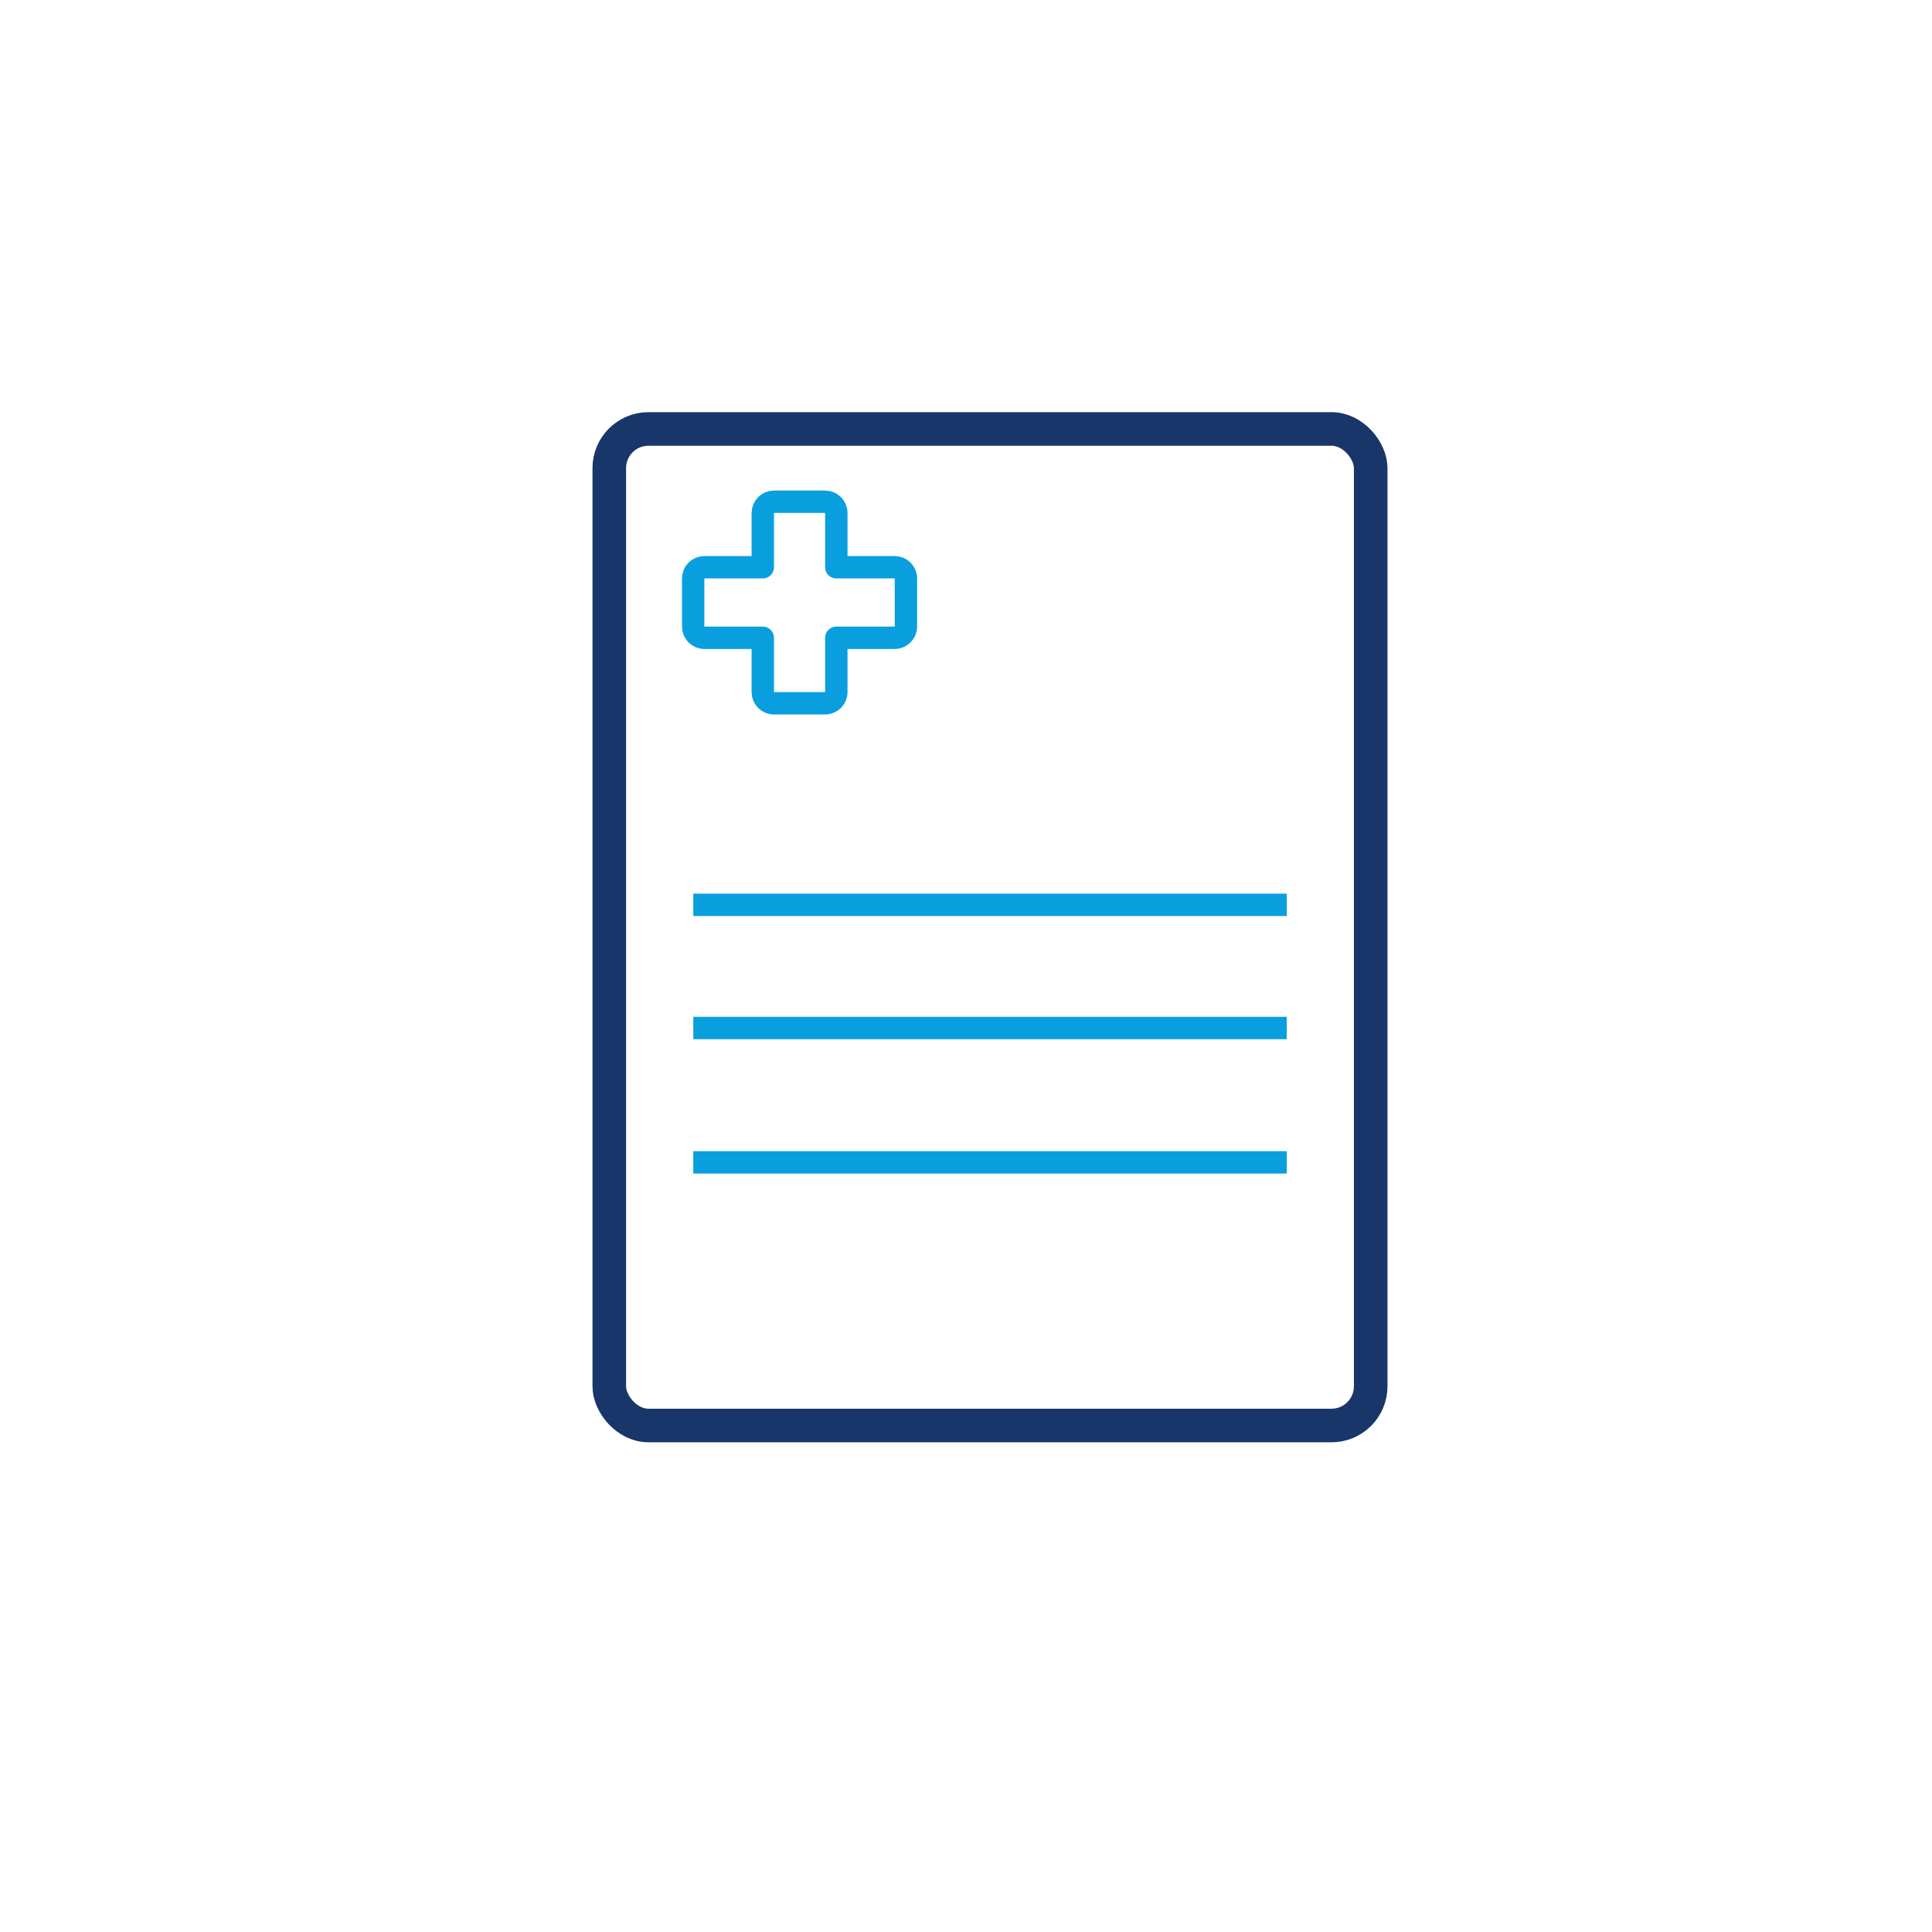 <svg width="75" height="75" viewBox="0 0 75 75" fill="none" xmlns="http://www.w3.org/2000/svg">
<g filter="url(#filter0_d_4969_9468)">
<circle cx="37.5" cy="36.5" r="31.5" fill="white"/>
</g>
<path d="M32.031 19.477C32.271 19.477 32.466 19.672 32.466 19.912V22.02H34.733C34.973 22.02 35.168 22.214 35.168 22.454V24.324C35.168 24.564 34.973 24.759 34.733 24.759H32.466V26.867C32.466 27.107 32.271 27.302 32.031 27.302H30.046C29.806 27.302 29.611 27.107 29.611 26.867V24.759H27.344C27.104 24.759 26.909 24.564 26.909 24.324V22.454C26.909 22.214 27.104 22.02 27.344 22.02H29.611V19.912C29.611 19.672 29.806 19.477 30.046 19.477H32.031Z" stroke="#099FDE" stroke-width="0.869" stroke-miterlimit="10" stroke-linejoin="round"/>
<rect x="23.652" y="16.652" width="29.558" height="38.686" rx="1.521" stroke="#18366A" stroke-width="1.304"/>
<line x1="26.914" y1="35.126" x2="49.952" y2="35.126" stroke="#099FDE" stroke-width="0.869"/>
<line x1="26.914" y1="39.907" x2="49.952" y2="39.907" stroke="#099FDE" stroke-width="0.869"/>
<line x1="26.914" y1="45.123" x2="49.952" y2="45.123" stroke="#099FDE" stroke-width="0.869"/>
<defs>
<filter id="filter0_d_4969_9468" x="0" y="0" width="75" height="75" filterUnits="userSpaceOnUse" color-interpolation-filters="sRGB">
<feFlood flood-opacity="0" result="BackgroundImageFix"/>
<feColorMatrix in="SourceAlpha" type="matrix" values="0 0 0 0 0 0 0 0 0 0 0 0 0 0 0 0 0 0 127 0" result="hardAlpha"/>
<feMorphology radius="1" operator="dilate" in="SourceAlpha" result="effect1_dropShadow_4969_9468"/>
<feOffset dy="1"/>
<feGaussianBlur stdDeviation="2.5"/>
<feComposite in2="hardAlpha" operator="out"/>
<feColorMatrix type="matrix" values="0 0 0 0 0 0 0 0 0 0 0 0 0 0 0 0 0 0 0.21 0"/>
<feBlend mode="normal" in2="BackgroundImageFix" result="effect1_dropShadow_4969_9468"/>
<feBlend mode="normal" in="SourceGraphic" in2="effect1_dropShadow_4969_9468" result="shape"/>
</filter>
</defs>
</svg>
